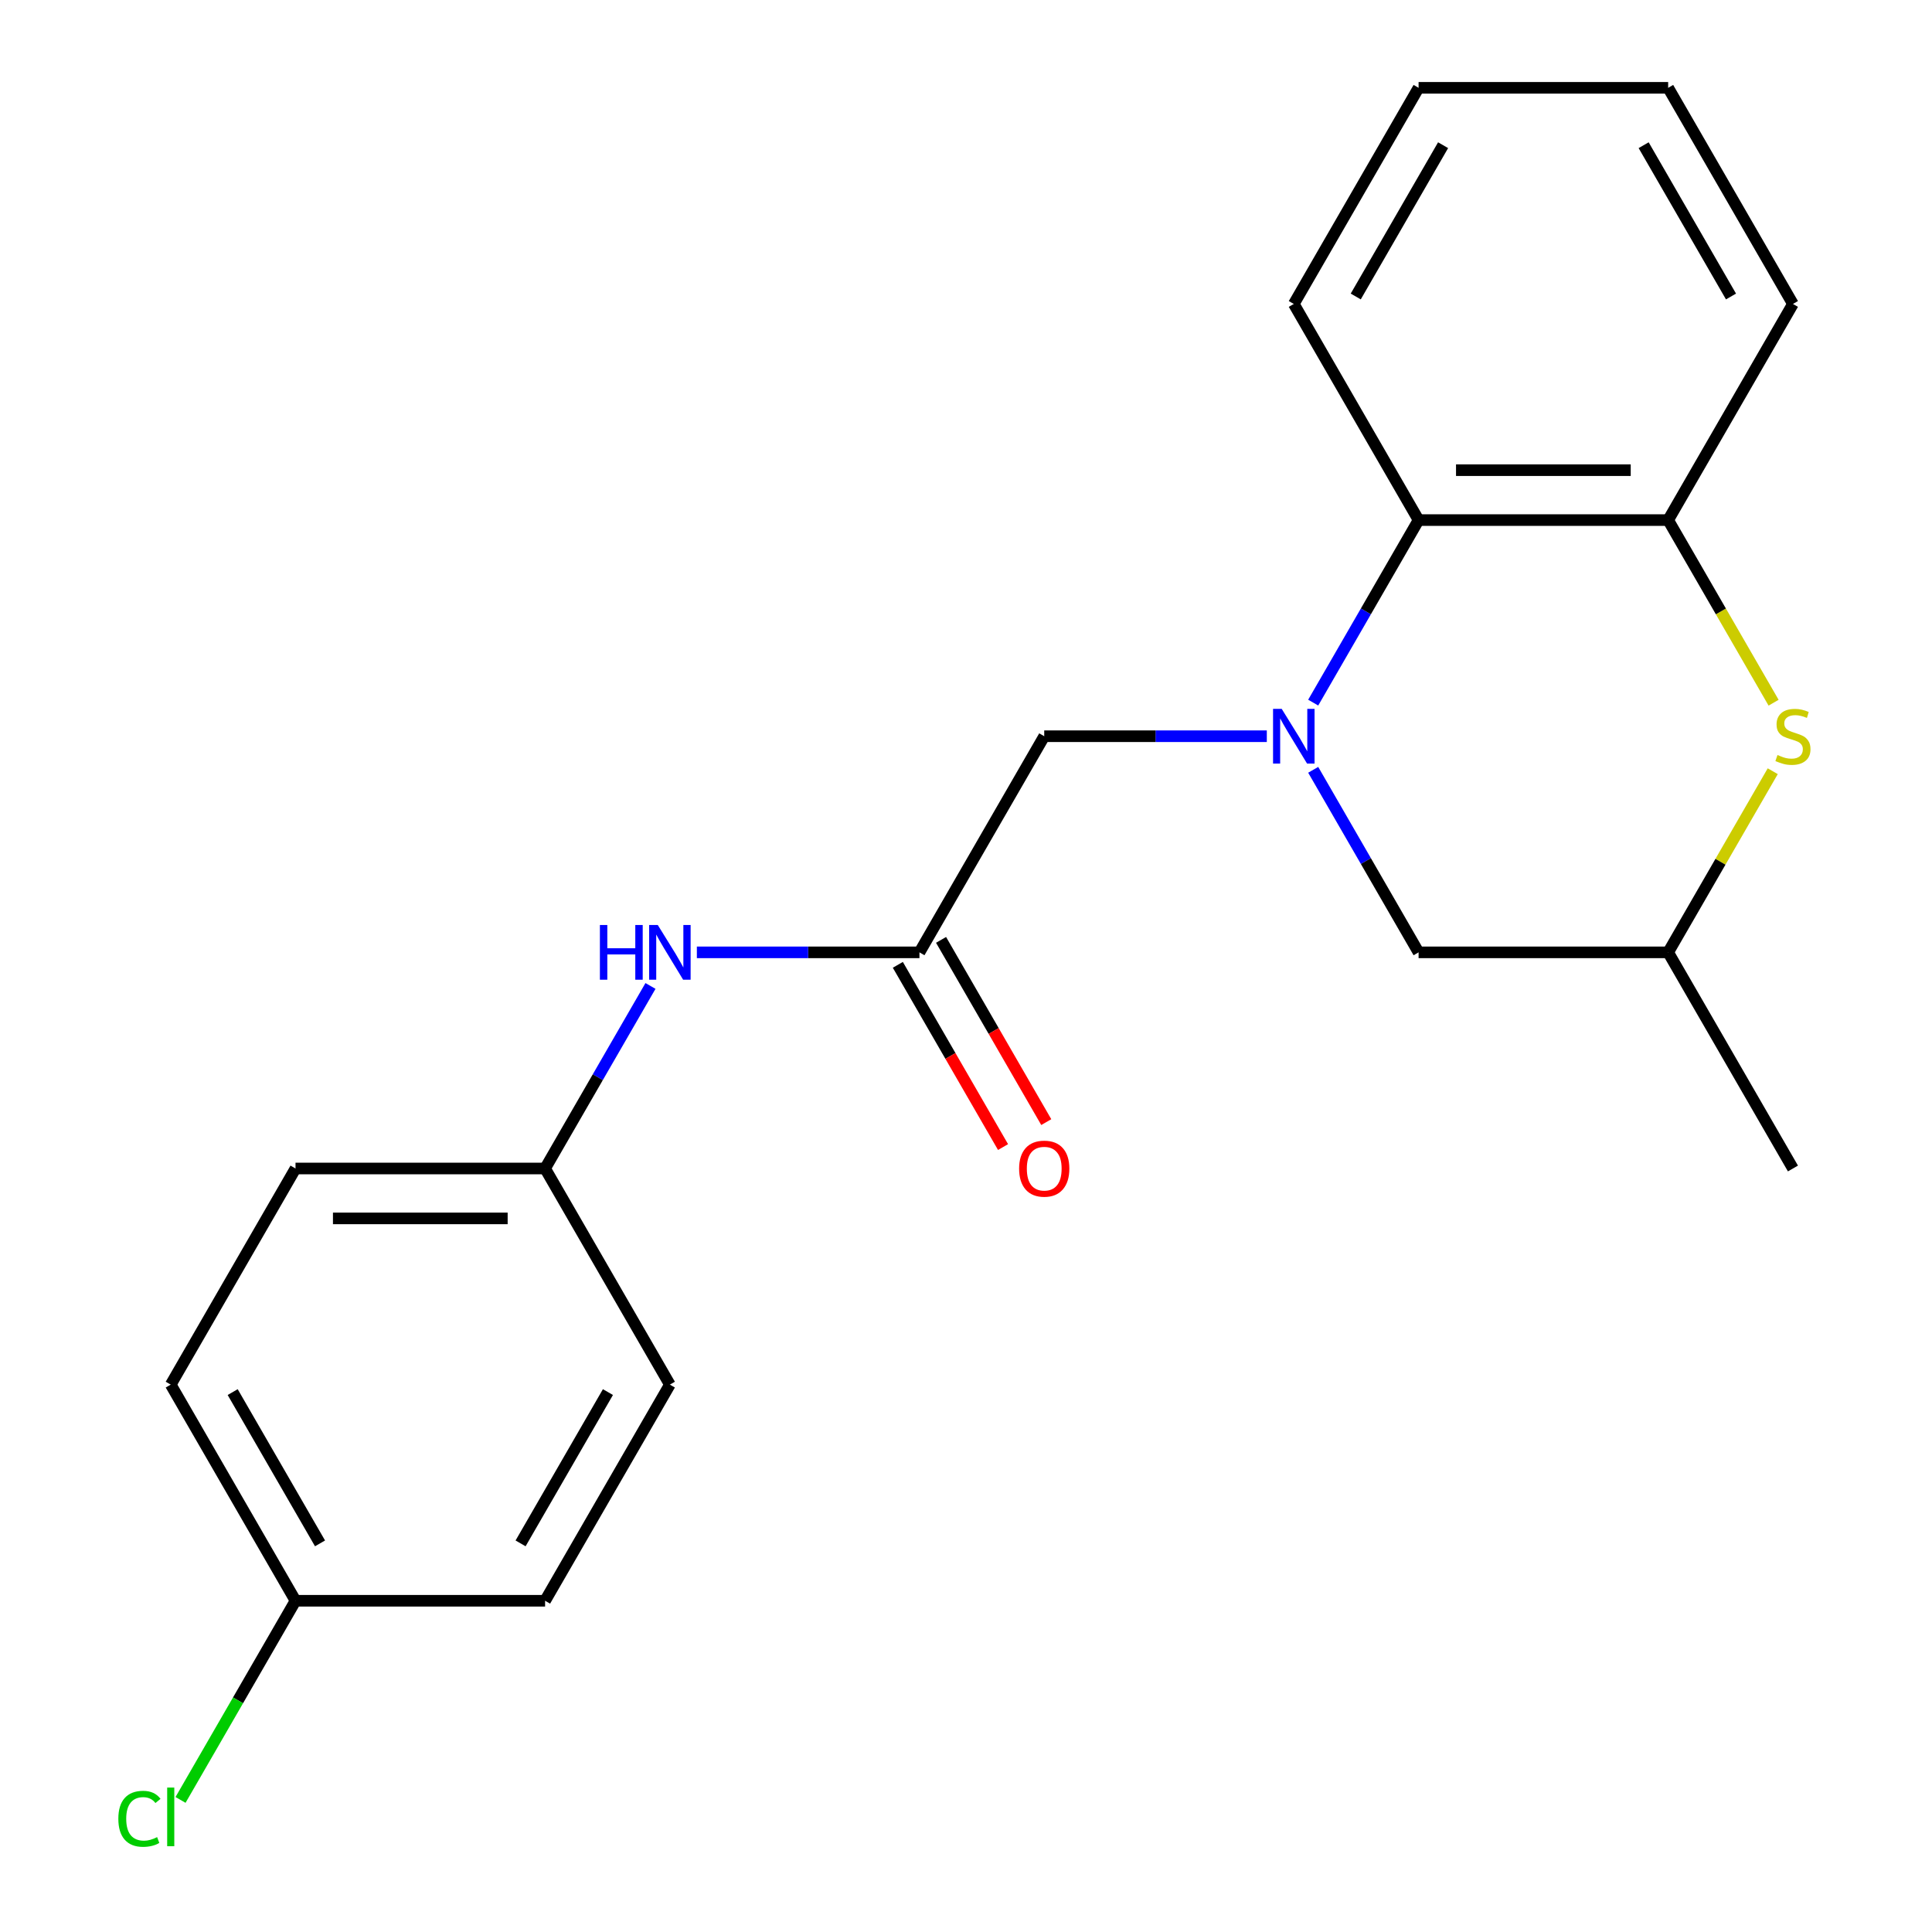 <?xml version='1.0' encoding='iso-8859-1'?>
<svg version='1.1' baseProfile='full'
              xmlns='http://www.w3.org/2000/svg'
                      xmlns:rdkit='http://www.rdkit.org/xml'
                      xmlns:xlink='http://www.w3.org/1999/xlink'
                  xml:space='preserve'
width='1000px' height='1000px' viewBox='0 0 1000 1000'>
<!-- END OF HEADER -->
<rect style='opacity:1.0;fill:#FFFFFF;stroke:none' width='1000' height='1000' x='0' y='0'> </rect>
<path class='bond-1' d='M 679.71,363.678 L 706.984,316.437' style='fill:none;fill-rule:evenodd;stroke:#0000FF;stroke-width:6px;stroke-linecap:butt;stroke-linejoin:miter;stroke-opacity:1' />
<path class='bond-1' d='M 706.984,316.437 L 734.258,269.196' style='fill:none;fill-rule:evenodd;stroke:#000000;stroke-width:6px;stroke-linecap:butt;stroke-linejoin:miter;stroke-opacity:1' />
<path class='bond-4' d='M 655.7,381.067 L 598.096,381.067' style='fill:none;fill-rule:evenodd;stroke:#0000FF;stroke-width:6px;stroke-linecap:butt;stroke-linejoin:miter;stroke-opacity:1' />
<path class='bond-4' d='M 598.096,381.067 L 540.492,381.067' style='fill:none;fill-rule:evenodd;stroke:#000000;stroke-width:6px;stroke-linecap:butt;stroke-linejoin:miter;stroke-opacity:1' />
<path class='bond-5' d='M 679.71,398.457 L 706.984,445.697' style='fill:none;fill-rule:evenodd;stroke:#0000FF;stroke-width:6px;stroke-linecap:butt;stroke-linejoin:miter;stroke-opacity:1' />
<path class='bond-5' d='M 706.984,445.697 L 734.258,492.938' style='fill:none;fill-rule:evenodd;stroke:#000000;stroke-width:6px;stroke-linecap:butt;stroke-linejoin:miter;stroke-opacity:1' />
<path class='bond-0' d='M 917.569,399.177 L 890.502,446.057' style='fill:none;fill-rule:evenodd;stroke:#CCCC00;stroke-width:6px;stroke-linecap:butt;stroke-linejoin:miter;stroke-opacity:1' />
<path class='bond-0' d='M 890.502,446.057 L 863.436,492.938' style='fill:none;fill-rule:evenodd;stroke:#000000;stroke-width:6px;stroke-linecap:butt;stroke-linejoin:miter;stroke-opacity:1' />
<path class='bond-21' d='M 918.008,363.718 L 890.722,316.457' style='fill:none;fill-rule:evenodd;stroke:#CCCC00;stroke-width:6px;stroke-linecap:butt;stroke-linejoin:miter;stroke-opacity:1' />
<path class='bond-21' d='M 890.722,316.457 L 863.436,269.196' style='fill:none;fill-rule:evenodd;stroke:#000000;stroke-width:6px;stroke-linecap:butt;stroke-linejoin:miter;stroke-opacity:1' />
<path class='bond-2' d='M 734.258,269.196 L 863.436,269.196' style='fill:none;fill-rule:evenodd;stroke:#000000;stroke-width:6px;stroke-linecap:butt;stroke-linejoin:miter;stroke-opacity:1' />
<path class='bond-2' d='M 753.635,243.361 L 844.059,243.361' style='fill:none;fill-rule:evenodd;stroke:#000000;stroke-width:6px;stroke-linecap:butt;stroke-linejoin:miter;stroke-opacity:1' />
<path class='bond-17' d='M 734.258,269.196 L 669.67,157.325' style='fill:none;fill-rule:evenodd;stroke:#000000;stroke-width:6px;stroke-linecap:butt;stroke-linejoin:miter;stroke-opacity:1' />
<path class='bond-16' d='M 863.436,269.196 L 928.024,157.325' style='fill:none;fill-rule:evenodd;stroke:#000000;stroke-width:6px;stroke-linecap:butt;stroke-linejoin:miter;stroke-opacity:1' />
<path class='bond-3' d='M 475.904,492.938 L 540.492,381.067' style='fill:none;fill-rule:evenodd;stroke:#000000;stroke-width:6px;stroke-linecap:butt;stroke-linejoin:miter;stroke-opacity:1' />
<path class='bond-6' d='M 475.904,492.938 L 418.3,492.938' style='fill:none;fill-rule:evenodd;stroke:#000000;stroke-width:6px;stroke-linecap:butt;stroke-linejoin:miter;stroke-opacity:1' />
<path class='bond-6' d='M 418.3,492.938 L 360.696,492.938' style='fill:none;fill-rule:evenodd;stroke:#0000FF;stroke-width:6px;stroke-linecap:butt;stroke-linejoin:miter;stroke-opacity:1' />
<path class='bond-8' d='M 464.717,499.397 L 491.945,546.558' style='fill:none;fill-rule:evenodd;stroke:#000000;stroke-width:6px;stroke-linecap:butt;stroke-linejoin:miter;stroke-opacity:1' />
<path class='bond-8' d='M 491.945,546.558 L 519.173,593.718' style='fill:none;fill-rule:evenodd;stroke:#FF0000;stroke-width:6px;stroke-linecap:butt;stroke-linejoin:miter;stroke-opacity:1' />
<path class='bond-8' d='M 487.091,486.479 L 514.319,533.64' style='fill:none;fill-rule:evenodd;stroke:#000000;stroke-width:6px;stroke-linecap:butt;stroke-linejoin:miter;stroke-opacity:1' />
<path class='bond-8' d='M 514.319,533.64 L 541.547,580.801' style='fill:none;fill-rule:evenodd;stroke:#FF0000;stroke-width:6px;stroke-linecap:butt;stroke-linejoin:miter;stroke-opacity:1' />
<path class='bond-7' d='M 734.258,492.938 L 863.436,492.938' style='fill:none;fill-rule:evenodd;stroke:#000000;stroke-width:6px;stroke-linecap:butt;stroke-linejoin:miter;stroke-opacity:1' />
<path class='bond-9' d='M 336.687,510.327 L 309.412,557.568' style='fill:none;fill-rule:evenodd;stroke:#0000FF;stroke-width:6px;stroke-linecap:butt;stroke-linejoin:miter;stroke-opacity:1' />
<path class='bond-9' d='M 309.412,557.568 L 282.138,604.809' style='fill:none;fill-rule:evenodd;stroke:#000000;stroke-width:6px;stroke-linecap:butt;stroke-linejoin:miter;stroke-opacity:1' />
<path class='bond-18' d='M 863.436,492.938 L 928.024,604.809' style='fill:none;fill-rule:evenodd;stroke:#000000;stroke-width:6px;stroke-linecap:butt;stroke-linejoin:miter;stroke-opacity:1' />
<path class='bond-12' d='M 282.138,604.809 L 346.726,716.68' style='fill:none;fill-rule:evenodd;stroke:#000000;stroke-width:6px;stroke-linecap:butt;stroke-linejoin:miter;stroke-opacity:1' />
<path class='bond-13' d='M 282.138,604.809 L 152.96,604.809' style='fill:none;fill-rule:evenodd;stroke:#000000;stroke-width:6px;stroke-linecap:butt;stroke-linejoin:miter;stroke-opacity:1' />
<path class='bond-13' d='M 262.761,630.644 L 172.337,630.644' style='fill:none;fill-rule:evenodd;stroke:#000000;stroke-width:6px;stroke-linecap:butt;stroke-linejoin:miter;stroke-opacity:1' />
<path class='bond-10' d='M 152.96,828.551 L 88.372,716.68' style='fill:none;fill-rule:evenodd;stroke:#000000;stroke-width:6px;stroke-linecap:butt;stroke-linejoin:miter;stroke-opacity:1' />
<path class='bond-10' d='M 165.646,798.852 L 120.434,720.543' style='fill:none;fill-rule:evenodd;stroke:#000000;stroke-width:6px;stroke-linecap:butt;stroke-linejoin:miter;stroke-opacity:1' />
<path class='bond-11' d='M 152.96,828.551 L 123.201,880.096' style='fill:none;fill-rule:evenodd;stroke:#000000;stroke-width:6px;stroke-linecap:butt;stroke-linejoin:miter;stroke-opacity:1' />
<path class='bond-11' d='M 123.201,880.096 L 93.441,931.641' style='fill:none;fill-rule:evenodd;stroke:#00CC00;stroke-width:6px;stroke-linecap:butt;stroke-linejoin:miter;stroke-opacity:1' />
<path class='bond-23' d='M 152.96,828.551 L 282.138,828.551' style='fill:none;fill-rule:evenodd;stroke:#000000;stroke-width:6px;stroke-linecap:butt;stroke-linejoin:miter;stroke-opacity:1' />
<path class='bond-15' d='M 346.726,716.68 L 282.138,828.551' style='fill:none;fill-rule:evenodd;stroke:#000000;stroke-width:6px;stroke-linecap:butt;stroke-linejoin:miter;stroke-opacity:1' />
<path class='bond-15' d='M 314.664,720.543 L 269.452,798.852' style='fill:none;fill-rule:evenodd;stroke:#000000;stroke-width:6px;stroke-linecap:butt;stroke-linejoin:miter;stroke-opacity:1' />
<path class='bond-14' d='M 152.96,604.809 L 88.372,716.68' style='fill:none;fill-rule:evenodd;stroke:#000000;stroke-width:6px;stroke-linecap:butt;stroke-linejoin:miter;stroke-opacity:1' />
<path class='bond-22' d='M 928.024,157.325 L 863.436,45.455' style='fill:none;fill-rule:evenodd;stroke:#000000;stroke-width:6px;stroke-linecap:butt;stroke-linejoin:miter;stroke-opacity:1' />
<path class='bond-22' d='M 895.962,153.463 L 850.75,75.153' style='fill:none;fill-rule:evenodd;stroke:#000000;stroke-width:6px;stroke-linecap:butt;stroke-linejoin:miter;stroke-opacity:1' />
<path class='bond-20' d='M 669.67,157.325 L 734.258,45.455' style='fill:none;fill-rule:evenodd;stroke:#000000;stroke-width:6px;stroke-linecap:butt;stroke-linejoin:miter;stroke-opacity:1' />
<path class='bond-20' d='M 701.732,153.463 L 746.944,75.153' style='fill:none;fill-rule:evenodd;stroke:#000000;stroke-width:6px;stroke-linecap:butt;stroke-linejoin:miter;stroke-opacity:1' />
<path class='bond-19' d='M 863.436,45.455 L 734.258,45.455' style='fill:none;fill-rule:evenodd;stroke:#000000;stroke-width:6px;stroke-linecap:butt;stroke-linejoin:miter;stroke-opacity:1' />
<path  class='atom-0' d='M 663.41 366.907
L 672.69 381.907
Q 673.61 383.387, 675.09 386.067
Q 676.57 388.747, 676.65 388.907
L 676.65 366.907
L 680.41 366.907
L 680.41 395.227
L 676.53 395.227
L 666.57 378.827
Q 665.41 376.907, 664.17 374.707
Q 662.97 372.507, 662.61 371.827
L 662.61 395.227
L 658.93 395.227
L 658.93 366.907
L 663.41 366.907
' fill='#0000FF'/>
<path  class='atom-1' d='M 920.024 390.787
Q 920.344 390.907, 921.664 391.467
Q 922.984 392.027, 924.424 392.387
Q 925.904 392.707, 927.344 392.707
Q 930.024 392.707, 931.584 391.427
Q 933.144 390.107, 933.144 387.827
Q 933.144 386.267, 932.344 385.307
Q 931.584 384.347, 930.384 383.827
Q 929.184 383.307, 927.184 382.707
Q 924.664 381.947, 923.144 381.227
Q 921.664 380.507, 920.584 378.987
Q 919.544 377.467, 919.544 374.907
Q 919.544 371.347, 921.944 369.147
Q 924.384 366.947, 929.184 366.947
Q 932.464 366.947, 936.184 368.507
L 935.264 371.587
Q 931.864 370.187, 929.304 370.187
Q 926.544 370.187, 925.024 371.347
Q 923.504 372.467, 923.544 374.427
Q 923.544 375.947, 924.304 376.867
Q 925.104 377.787, 926.224 378.307
Q 927.384 378.827, 929.304 379.427
Q 931.864 380.227, 933.384 381.027
Q 934.904 381.827, 935.984 383.467
Q 937.104 385.067, 937.104 387.827
Q 937.104 391.747, 934.464 393.867
Q 931.864 395.947, 927.504 395.947
Q 924.984 395.947, 923.064 395.387
Q 921.184 394.867, 918.944 393.947
L 920.024 390.787
' fill='#CCCC00'/>
<path  class='atom-7' d='M 310.506 478.778
L 314.346 478.778
L 314.346 490.818
L 328.826 490.818
L 328.826 478.778
L 332.666 478.778
L 332.666 507.098
L 328.826 507.098
L 328.826 494.018
L 314.346 494.018
L 314.346 507.098
L 310.506 507.098
L 310.506 478.778
' fill='#0000FF'/>
<path  class='atom-7' d='M 340.466 478.778
L 349.746 493.778
Q 350.666 495.258, 352.146 497.938
Q 353.626 500.618, 353.706 500.778
L 353.706 478.778
L 357.466 478.778
L 357.466 507.098
L 353.586 507.098
L 343.626 490.698
Q 342.466 488.778, 341.226 486.578
Q 340.026 484.378, 339.666 483.698
L 339.666 507.098
L 335.986 507.098
L 335.986 478.778
L 340.466 478.778
' fill='#0000FF'/>
<path  class='atom-9' d='M 527.492 604.889
Q 527.492 598.089, 530.852 594.289
Q 534.212 590.489, 540.492 590.489
Q 546.772 590.489, 550.132 594.289
Q 553.492 598.089, 553.492 604.889
Q 553.492 611.769, 550.092 615.689
Q 546.692 619.569, 540.492 619.569
Q 534.252 619.569, 530.852 615.689
Q 527.492 611.809, 527.492 604.889
M 540.492 616.369
Q 544.812 616.369, 547.132 613.489
Q 549.492 610.569, 549.492 604.889
Q 549.492 599.329, 547.132 596.529
Q 544.812 593.689, 540.492 593.689
Q 536.172 593.689, 533.812 596.489
Q 531.492 599.289, 531.492 604.889
Q 531.492 610.609, 533.812 613.489
Q 536.172 616.369, 540.492 616.369
' fill='#FF0000'/>
<path  class='atom-12' d='M 61.252 941.402
Q 61.252 934.362, 64.532 930.682
Q 67.852 926.962, 74.132 926.962
Q 79.972 926.962, 83.092 931.082
L 80.452 933.242
Q 78.172 930.242, 74.132 930.242
Q 69.852 930.242, 67.572 933.122
Q 65.332 935.962, 65.332 941.402
Q 65.332 947.002, 67.652 949.882
Q 70.012 952.762, 74.572 952.762
Q 77.692 952.762, 81.332 950.882
L 82.452 953.882
Q 80.972 954.842, 78.732 955.402
Q 76.492 955.962, 74.012 955.962
Q 67.852 955.962, 64.532 952.202
Q 61.252 948.442, 61.252 941.402
' fill='#00CC00'/>
<path  class='atom-12' d='M 86.532 925.242
L 90.212 925.242
L 90.212 955.602
L 86.532 955.602
L 86.532 925.242
' fill='#00CC00'/>
</svg>
